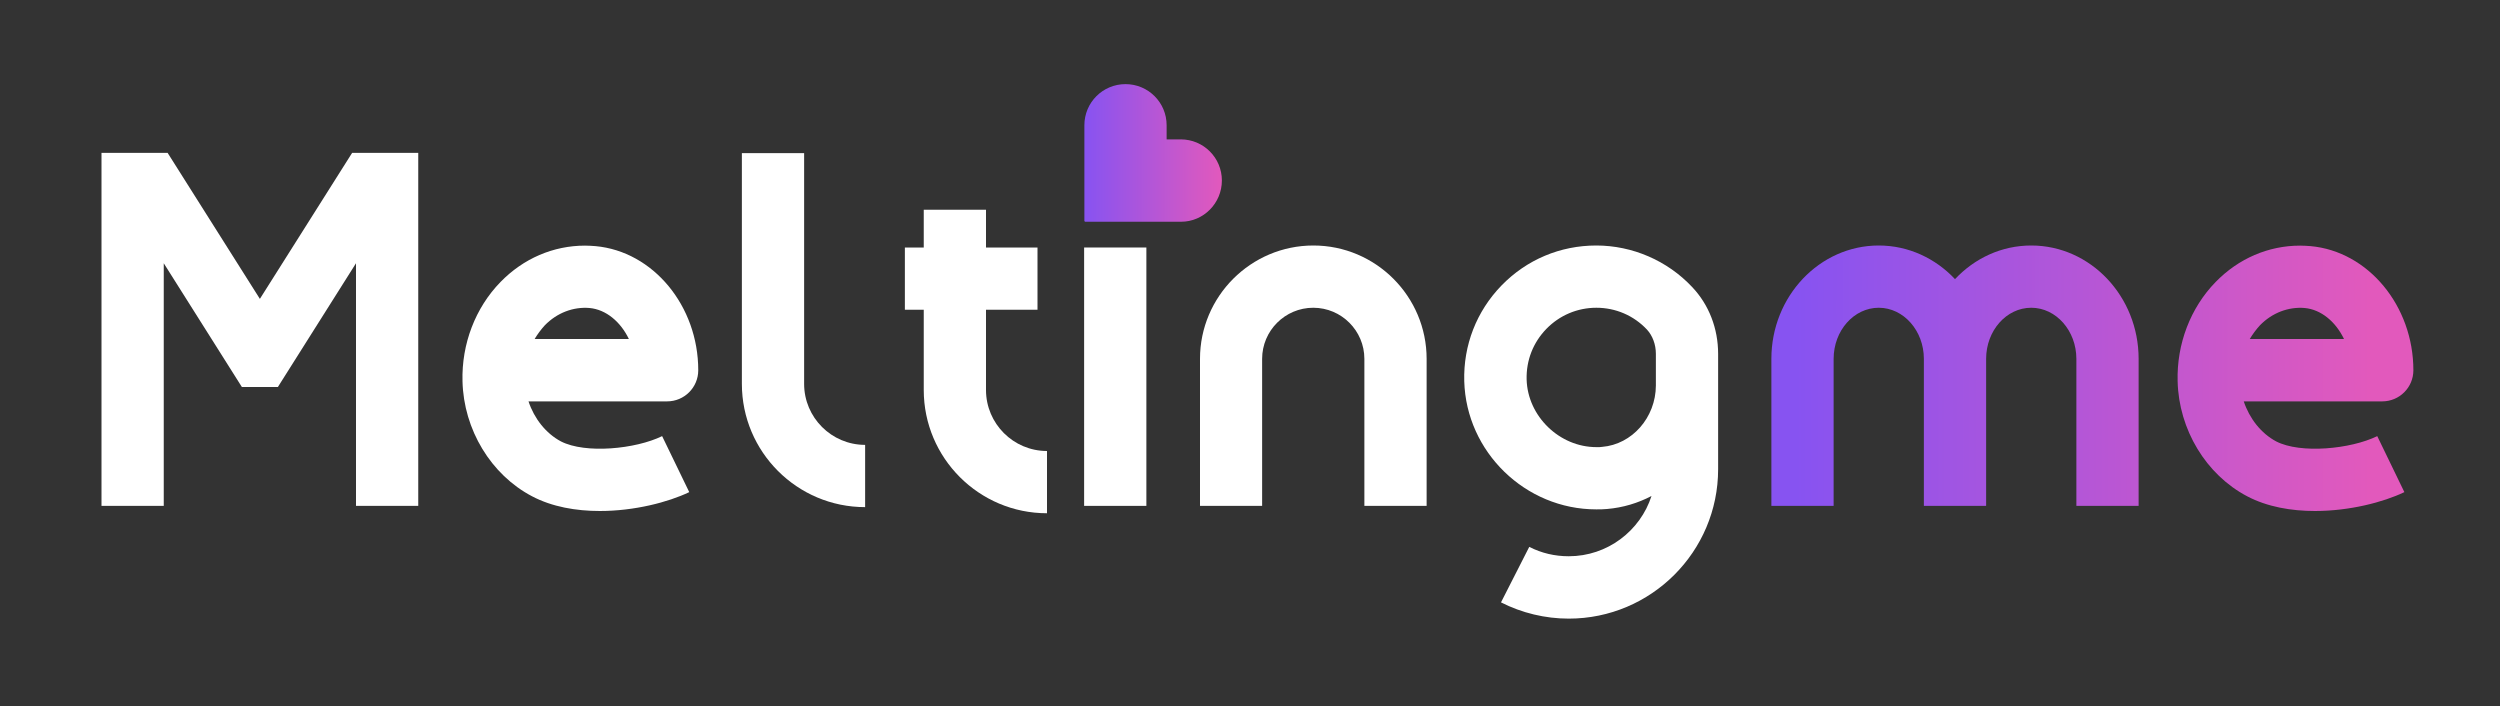 <?xml version="1.0" encoding="utf-8"?>
<!-- Generator: Adobe Illustrator 26.5.0, SVG Export Plug-In . SVG Version: 6.00 Build 0)  -->
<svg version="1.1" id="Layer_1" xmlns="http://www.w3.org/2000/svg" xmlns:xlink="http://www.w3.org/1999/xlink" x="0px" y="0px"
	 viewBox="0 0 2000 564.9" style="enable-background:new 0 0 2000 564.9;" xml:space="preserve">
<rect x="0" y="0" width="2000" height="564.9" fill="#333333" stroke="none"/>
<style type="text/css">
	.st0{fill:none;}
	.st1{fill:#FFFFFF;}
	.st2{fill:#C70B3B;}
	.st3{fill:#FFFFFF;stroke:#FFFFFF;stroke-width:6;stroke-miterlimit:10;}
	.st4{fill:#F75656;}
	.st5{fill:#3DADD1;}
	.st6{fill:url(#SVGID_1_);}
	.st7{fill:url(#SVGID_00000067224844618349458370000006796467392048336279_);}
	.st8{fill:url(#SVGID_00000036244593381001862490000011124331222846849952_);}
	.st9{fill:url(#SVGID_00000118393193390141609710000015341665921592003496_);}
	.st10{fill:url(#SVGID_00000107567782991771043220000015704074550570408356_);}
	.st11{fill:url(#SVGID_00000071524192270288514920000004737108961969724307_);}
	.st12{fill:url(#SVGID_00000114074245522696421850000007811747851501641623_);}
	.st13{fill:url(#SVGID_00000123416910066104575880000010596336271427432840_);}
	.st14{fill:url(#SVGID_00000042717976194993250360000016773559542238368675_);}
	.st15{fill:#EA474D;}
</style>
<path class="st1" d="M281.7,122.3h52.9v282.4h-49.8V210.6l-62.5,99h-28.8l-62.5-99v194.1H81.2V122.3h52.9l73.8,116.8L281.7,122.3z"
	/>
<path class="st1" d="M529.7,348.9l21.7,44.8c-16.9,8.1-44,15.1-71.5,15.1c-19,0-38.2-3.3-54.3-11.8c-32.8-17.2-54.7-53.3-55.6-92
	c-0.8-29.9,10.3-58.8,30.4-79.4c18.3-18.8,42.2-29.1,67.6-29.1c2.8,0,5.6,0.2,8.4,0.4c46.1,4.2,82.2,47.8,82.2,99.3
	c0,13.8-11.2,24.9-24.9,24.9H422.8c4.6,13.8,13.9,25.6,25.9,32C468.3,363.2,508.4,359.3,529.7,348.9z M427.7,271.2h75.4
	c-6.6-13.7-18.2-23.6-31.5-24.8c-12.9-1.1-26,3.8-35.8,13.9C432.8,263.6,430.1,267.2,427.7,271.2z"/>
<path class="st1" d="M692.1,355.9v49.8c-54.4,0-98.6-44.2-98.6-98.6V122.5h49.8v184.6C643.3,334,665.2,355.9,692.1,355.9z"/>
<path class="st1" d="M837.6,360.8v49.8c-54.4,0-98.6-44.2-98.6-98.6v-64.2h-15.1V198H739v-30.2h49.8V198h41.2v49.8h-41.2V312
	C788.8,338.9,810.7,360.8,837.6,360.8z"/>
<path class="st1" d="M867.3,404.7V198h49.8v206.7H867.3z"/>
<path class="st1" d="M1141.3,287.1v117.6h-49.8V287.1c0-22.5-18.3-40.9-40.9-40.9c-22.5,0-40.9,18.3-40.9,40.9v117.6H960V287.1
	c0-50,40.7-90.7,90.7-90.7C1100.6,196.4,1141.3,237.1,1141.3,287.1z"/>
<path class="st1" d="M1374.5,283.1l0,92.3c0,65.9-53.6,119.5-119.5,119.5c-18.8,0-37.5-4.5-54.2-13l22.6-44.4
	c9.8,5,20.4,7.5,31.6,7.5c30.9,0,57.2-20.3,66.2-48.2c-10.9,5.7-22.8,9.3-35.6,10.4c-2.8,0.2-5.8,0.4-8.6,0.3
	c-56.7,0-104-45.9-105.6-102.5c-0.8-28.8,9.8-56,29.8-76.6c20.1-20.7,47-32,75.8-32c28.9,0,56.9,12.1,76.7,33.2
	C1367.1,243.7,1374.5,262.7,1374.5,283.1z M1324.7,283.1c0-7.6-2.7-14.6-7.1-19.4c-10.6-11.3-25.1-17.5-40.5-17.5
	c-15.3,0-29.5,6.1-40,16.9c-10.6,10.9-16.2,25.2-15.8,40.5c0.8,29.4,26.3,54.1,55.8,54.1c1.7,0.1,3.1,0,4.6-0.2
	c24-2,42.9-23.5,43-49.1V302h0V283.1z"/>
<linearGradient id="SVGID_1_" gradientUnits="userSpaceOnUse" x1="1436.326" y1="300.55" x2="1896.516" y2="300.55">
	<stop  offset="0" style="stop-color:#8753F1"/>
	<stop  offset="1" style="stop-color:#E259BC"/>
</linearGradient>
<path class="st6" d="M1710.9,287.1v117.6h-49.8V287.1c0-22.5-16.2-40.9-36.1-40.9c-19.9,0-36.1,18.3-36.1,40.9v117.6h-49.8V287.1
	c0-22.5-16.2-40.9-36.1-40.9c-19.9,0-36.1,18.3-36.1,40.9v117.6h-49.8V287.1c0-50,38.5-90.7,85.9-90.7c23.8,0,45.4,10.3,61,26.9
	c15.6-16.6,37.1-26.9,61-26.9C1672.4,196.4,1710.9,237.1,1710.9,287.1z"/>
<linearGradient id="SVGID_00000056425443970564580550000015012631680220891538_" gradientUnits="userSpaceOnUse" x1="1436.326" y1="302.603" x2="1896.516" y2="302.603">
	<stop  offset="0" style="stop-color:#8753F1"/>
	<stop  offset="1" style="stop-color:#E259BC"/>
</linearGradient>
<path style="fill:url(#SVGID_00000056425443970564580550000015012631680220891538_);" d="M1901.8,348.9l21.7,44.8
	c-16.9,8.1-44,15.1-71.5,15.1c-19,0-38.2-3.3-54.3-11.8c-32.8-17.2-54.7-53.3-55.6-92c-0.8-29.9,10.3-58.8,30.4-79.4
	c18.3-18.8,42.2-29.1,67.6-29.1c2.8,0,5.6,0.2,8.4,0.4c46.1,4.2,82.2,47.8,82.2,99.3c0,13.8-11.2,24.9-24.9,24.9h-110.8
	c4.6,13.8,13.9,25.6,25.9,32C1840.4,363.2,1880.5,359.3,1901.8,348.9z M1799.8,271.2h75.4c-6.6-13.7-18.2-23.6-31.5-24.8
	c-12.9-1.1-26,3.8-35.8,13.9C1804.9,263.6,1802.2,267.2,1799.8,271.2z"/>
<linearGradient id="SVGID_00000025440906622914579210000000779244013495756694_" gradientUnits="userSpaceOnUse" x1="867.338" y1="122.28" x2="977.514" y2="122.28">
	<stop  offset="0" style="stop-color:#8753F1"/>
	<stop  offset="1" style="stop-color:#E259BC"/>
</linearGradient>
<path style="fill:url(#SVGID_00000025440906622914579210000000779244013495756694_);" d="M977.5,144.4L977.5,144.4
	c0-18.2-14.7-32.9-32.9-32.9h-11.3l0-11.3c0-18.2-14.7-32.9-32.9-32.9h0c-18.2,0-32.9,14.7-32.9,32.9V177l0.4,0v0.4h76.9
	C962.8,177.4,977.5,162.6,977.5,144.4z"/>
</svg>
